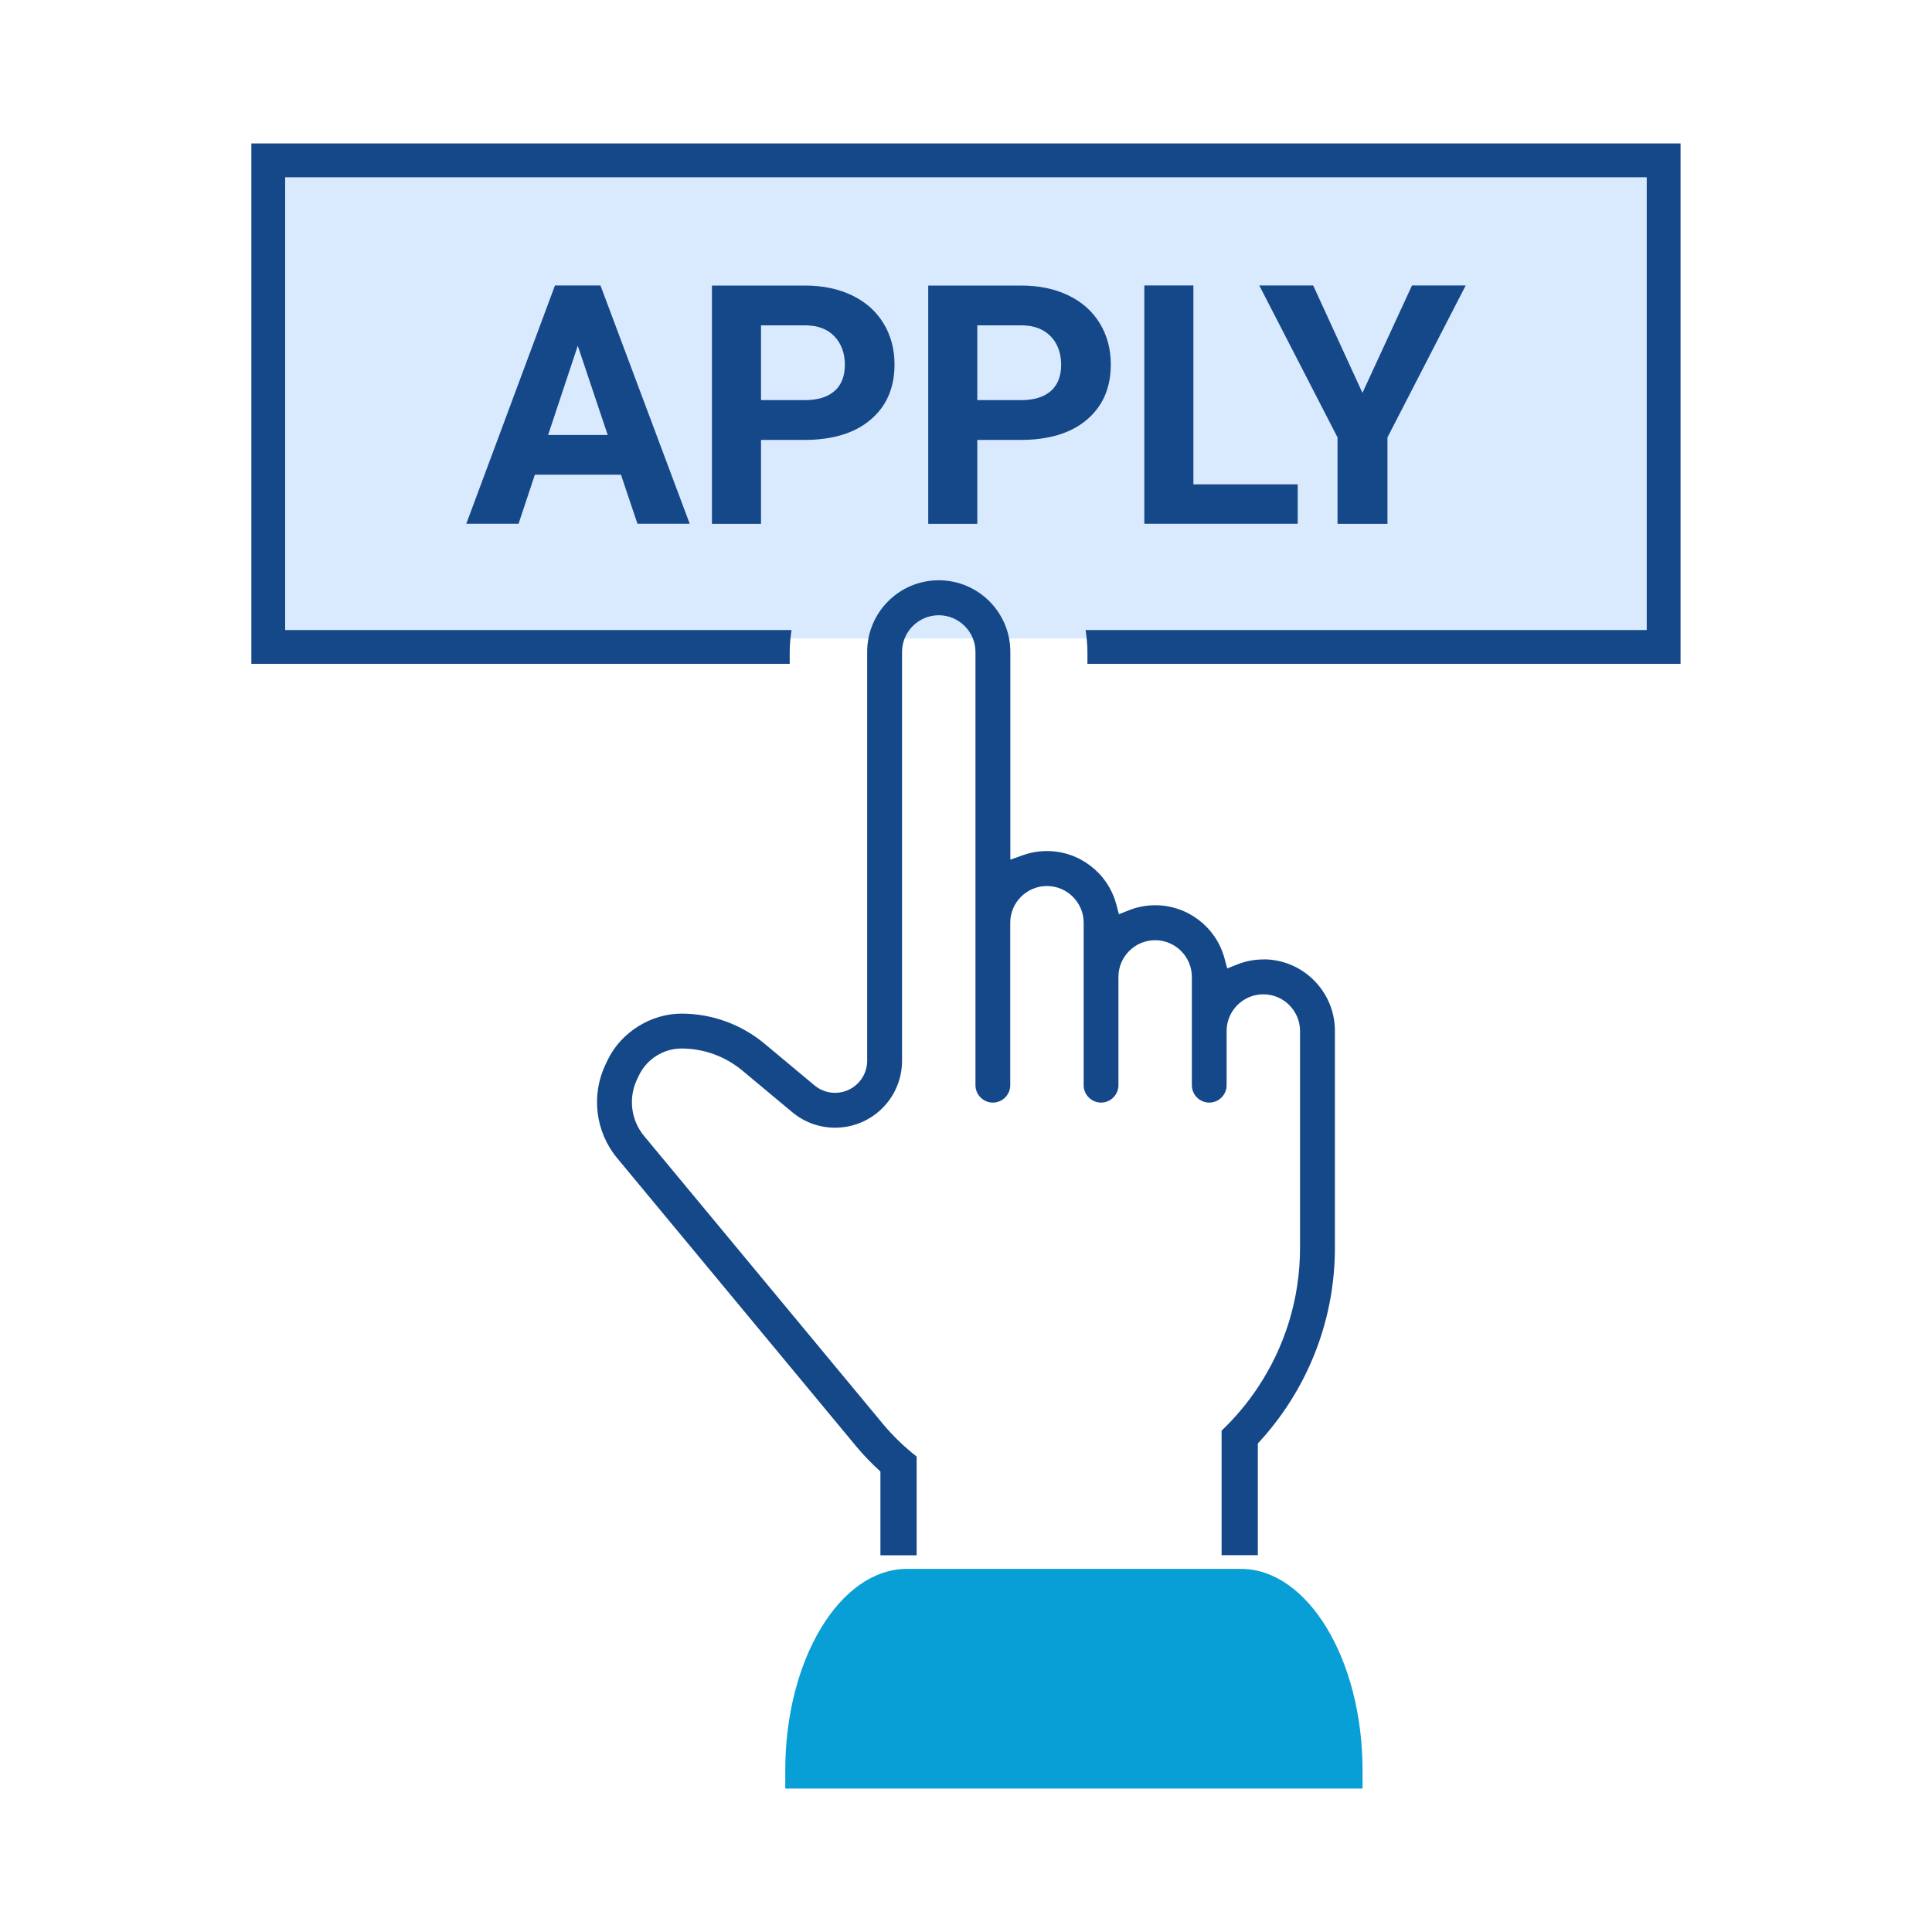 <?xml version="1.0" encoding="UTF-8"?>
<svg id="icon-apply" xmlns="http://www.w3.org/2000/svg" viewBox="0 0 200 200">
  <rect fill="#d9eaff" x="28.14" y="16.84" width="143.79" height="49.26"/>
  <g>
    <path fill="#144889" d="M64.28,49.14h-8.91l-1.69,5.08h-5.41l9.18-24.67h4.71l9.24,24.67h-5.41l-1.71-5.08ZM56.74,45.03h6.17l-3.1-9.24-3.07,9.24Z"/>
    <path fill="#144889" d="M78.78,45.54v8.69h-5.08v-24.67h9.62c1.85,0,3.48.34,4.89,1.02,1.41.68,2.49,1.64,3.25,2.89s1.14,2.67,1.14,4.26c0,2.42-.83,4.32-2.48,5.72-1.65,1.4-3.95,2.09-6.87,2.09h-4.46ZM78.78,41.42h4.54c1.34,0,2.37-.32,3.08-.95.71-.63,1.06-1.54,1.06-2.71s-.36-2.19-1.07-2.93c-.71-.75-1.69-1.13-2.95-1.15h-4.66v7.74Z"/>
    <path fill="#144889" d="M101.17,45.54v8.69h-5.08v-24.67h9.62c1.85,0,3.48.34,4.89,1.02,1.41.68,2.49,1.64,3.25,2.89s1.14,2.67,1.14,4.26c0,2.42-.83,4.32-2.48,5.72-1.65,1.4-3.95,2.09-6.87,2.09h-4.46ZM101.17,41.42h4.54c1.34,0,2.37-.32,3.08-.95.71-.63,1.06-1.54,1.06-2.71s-.36-2.19-1.07-2.93-1.69-1.13-2.95-1.15h-4.66v7.74Z"/>
    <path fill="#144889" d="M123.55,50.14h10.79v4.08h-15.88v-24.67h5.08v20.59Z"/>
    <path fill="#144889"  d="M141.04,40.67l5.13-11.12h5.56l-8.1,15.73v8.95h-5.17v-8.95l-8.1-15.73h5.58l5.1,11.12Z"/>
  </g>
  <path fill="#079fd5" d="M141.05,185.15v-1.89c0-11.47-5.67-20.85-12.6-20.85h-34.56c-6.93,0-12.6,9.38-12.6,20.85v1.89h59.76Z"/>
  <path fill="#144889" d="M26.02,14.85v53.87h55.73v-1.22c0-.77.08-1.53.19-2.28H29.52V18.35h140.95v46.87h-58.09c.11.74.19,1.5.19,2.28v1.22h61.4V14.85H26.02Z"/>
  <path fill="#144889" d="M130.81,99.32c-.94,0-1.86.17-2.73.52l-1.04.41-.29-1.08c-.88-3.21-3.82-5.46-7.15-5.46-.94,0-1.86.17-2.73.52l-1.04.41-.29-1.08c-.88-3.21-3.82-5.46-7.15-5.46-.85,0-1.68.14-2.47.42l-1.33.47v-21.51c0-4.09-3.32-7.41-7.41-7.41s-7.41,3.32-7.41,7.41v42.32c0,.78-.27,1.53-.77,2.13-.63.76-1.56,1.2-2.55,1.2-.78,0-1.53-.27-2.13-.77l-5.18-4.32c-2.41-2.01-5.46-3.11-8.59-3.11s-6.25,1.89-7.65,4.81l-.2.42c-1.54,3.19-1.07,7.01,1.19,9.73l24.74,29.83c.78.94,1.62,1.8,2.51,2.61v8.67h3.75v-10.22c-1.26-.98-2.43-2.11-3.48-3.36l-.27-.33-24.47-29.5c-1.36-1.64-1.64-3.94-.72-5.86l.2-.42c.81-1.68,2.54-2.77,4.4-2.77,2.29,0,4.52.81,6.28,2.27l5.18,4.32c1.24,1.04,2.82,1.61,4.43,1.61,2.07,0,4.01-.91,5.33-2.49,1.04-1.24,1.61-2.82,1.61-4.44v-42.32c0-2.1,1.71-3.8,3.8-3.8s3.8,1.71,3.8,3.8v44.85c0,.99.81,1.8,1.8,1.8s1.8-.81,1.8-1.8v-16.82c0-2.1,1.71-3.8,3.8-3.8s3.8,1.71,3.8,3.8v16.82c0,.99.81,1.8,1.8,1.8s1.8-.81,1.8-1.8v-11.21c0-2.1,1.71-3.8,3.8-3.8s3.8,1.71,3.8,3.8v11.21c0,.99.81,1.8,1.8,1.8s1.8-.81,1.8-1.8v-5.61c0-2.1,1.71-3.8,3.8-3.8s3.8,1.71,3.8,3.8v22.43c0,5.35-1.61,10.32-4.37,14.47-1.08,1.63-2.34,3.12-3.75,4.47v12.89h3.75v-11.56c4.95-5.33,7.98-12.45,7.98-20.28v-22.43c0-4.09-3.32-7.41-7.41-7.41Z"/>
</svg>
